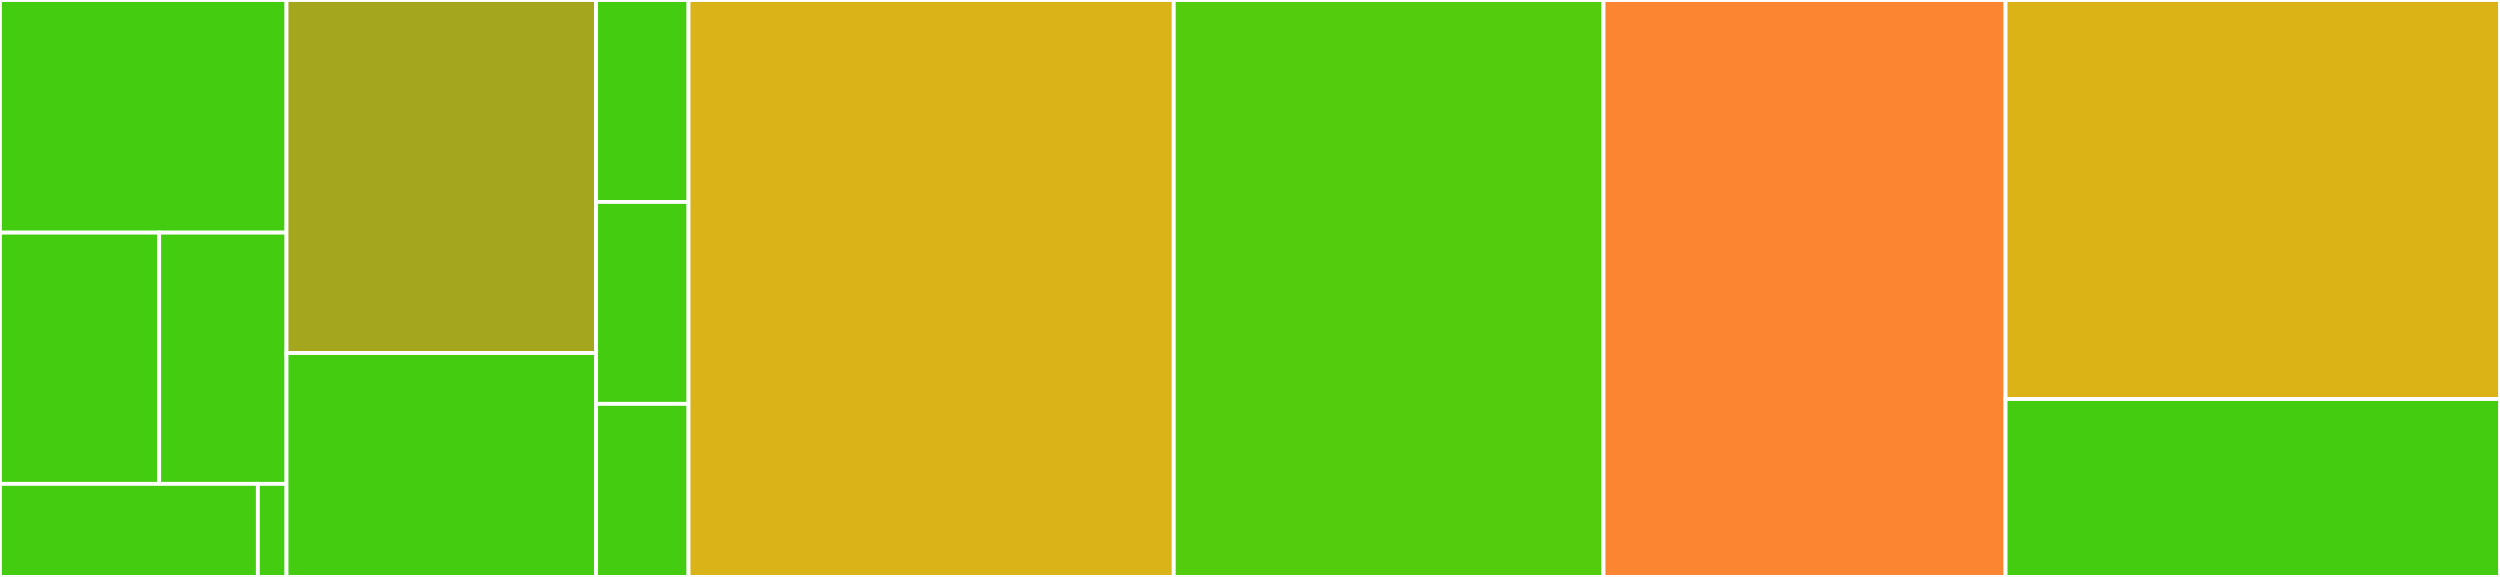 <svg baseProfile="full" width="650" height="150" viewBox="0 0 650 150" version="1.1"
xmlns="http://www.w3.org/2000/svg" xmlns:ev="http://www.w3.org/2001/xml-events"
xmlns:xlink="http://www.w3.org/1999/xlink">

<rect x="0" y="0" width="650" height="150" fill="#333333" stroke="none"/>

<style>rect.s{mask:url(#mask);}</style>
<defs>
  <pattern id="white" width="4" height="4" patternUnits="userSpaceOnUse" patternTransform="rotate(45)">
    <rect width="2" height="2" transform="translate(0,0)" fill="white"></rect>
  </pattern>
  <mask id="mask">
    <rect x="0" y="0" width="100%" height="100%" fill="url(#white)"></rect>
  </mask>
</defs>

<rect x="0" y="0" width="74.492" height="60.484" fill="#4c1" stroke="white" stroke-width="1" class=" tooltipped" data-content="parsers/markdown/handlers/code.js"><title>parsers/markdown/handlers/code.js</title></rect>
<rect x="0" y="60.484" width="41.384" height="65.323" fill="#4c1" stroke="white" stroke-width="1" class=" tooltipped" data-content="parsers/markdown/handlers/utils.js"><title>parsers/markdown/handlers/utils.js</title></rect>
<rect x="41.384" y="60.484" width="33.107" height="65.323" fill="#4c1" stroke="white" stroke-width="1" class=" tooltipped" data-content="parsers/markdown/handlers/paragraph.js"><title>parsers/markdown/handlers/paragraph.js</title></rect>
<rect x="0" y="125.806" width="67.043" height="24.194" fill="#4c1" stroke="white" stroke-width="1" class=" tooltipped" data-content="parsers/markdown/handlers/html.js"><title>parsers/markdown/handlers/html.js</title></rect>
<rect x="67.043" y="125.806" width="7.449" height="24.194" fill="#4c1" stroke="white" stroke-width="1" class=" tooltipped" data-content="parsers/markdown/handlers/index.js"><title>parsers/markdown/handlers/index.js</title></rect>
<rect x="74.492" y="0" width="80.499" height="91.791" fill="#a4a61d" stroke="white" stroke-width="1" class=" tooltipped" data-content="parsers/markdown/index.js"><title>parsers/markdown/index.js</title></rect>
<rect x="74.492" y="91.791" width="80.499" height="58.209" fill="#4c1" stroke="white" stroke-width="1" class=" tooltipped" data-content="parsers/markdown/compilers/json.js"><title>parsers/markdown/compilers/json.js</title></rect>
<rect x="154.991" y="0" width="24.03" height="52.5" fill="#4c1" stroke="white" stroke-width="1" class=" tooltipped" data-content="parsers/csv/index.js"><title>parsers/csv/index.js</title></rect>
<rect x="154.991" y="52.5" width="24.03" height="52.5" fill="#4c1" stroke="white" stroke-width="1" class=" tooltipped" data-content="parsers/xml/index.js"><title>parsers/xml/index.js</title></rect>
<rect x="154.991" y="105" width="24.03" height="45" fill="#4c1" stroke="white" stroke-width="1" class=" tooltipped" data-content="parsers/yaml/index.js"><title>parsers/yaml/index.js</title></rect>
<rect x="179.02" y="0" width="126.155" height="150.0" fill="#d9b318" stroke="white" stroke-width="1" class=" tooltipped" data-content="database.js"><title>database.js</title></rect>
<rect x="305.176" y="0" width="111.738" height="150.0" fill="#53cc0d" stroke="white" stroke-width="1" class=" tooltipped" data-content="query-builder.js"><title>query-builder.js</title></rect>
<rect x="416.913" y="0" width="104.529" height="150.0" fill="#fb8530" stroke="white" stroke-width="1" class=" tooltipped" data-content="index.js"><title>index.js</title></rect>
<rect x="521.442" y="0" width="128.558" height="103.738" fill="#dcb317" stroke="white" stroke-width="1" class=" tooltipped" data-content="middleware.js"><title>middleware.js</title></rect>
<rect x="521.442" y="103.738" width="128.558" height="46.262" fill="#4c1" stroke="white" stroke-width="1" class=" tooltipped" data-content="utils.js"><title>utils.js</title></rect>
</svg>